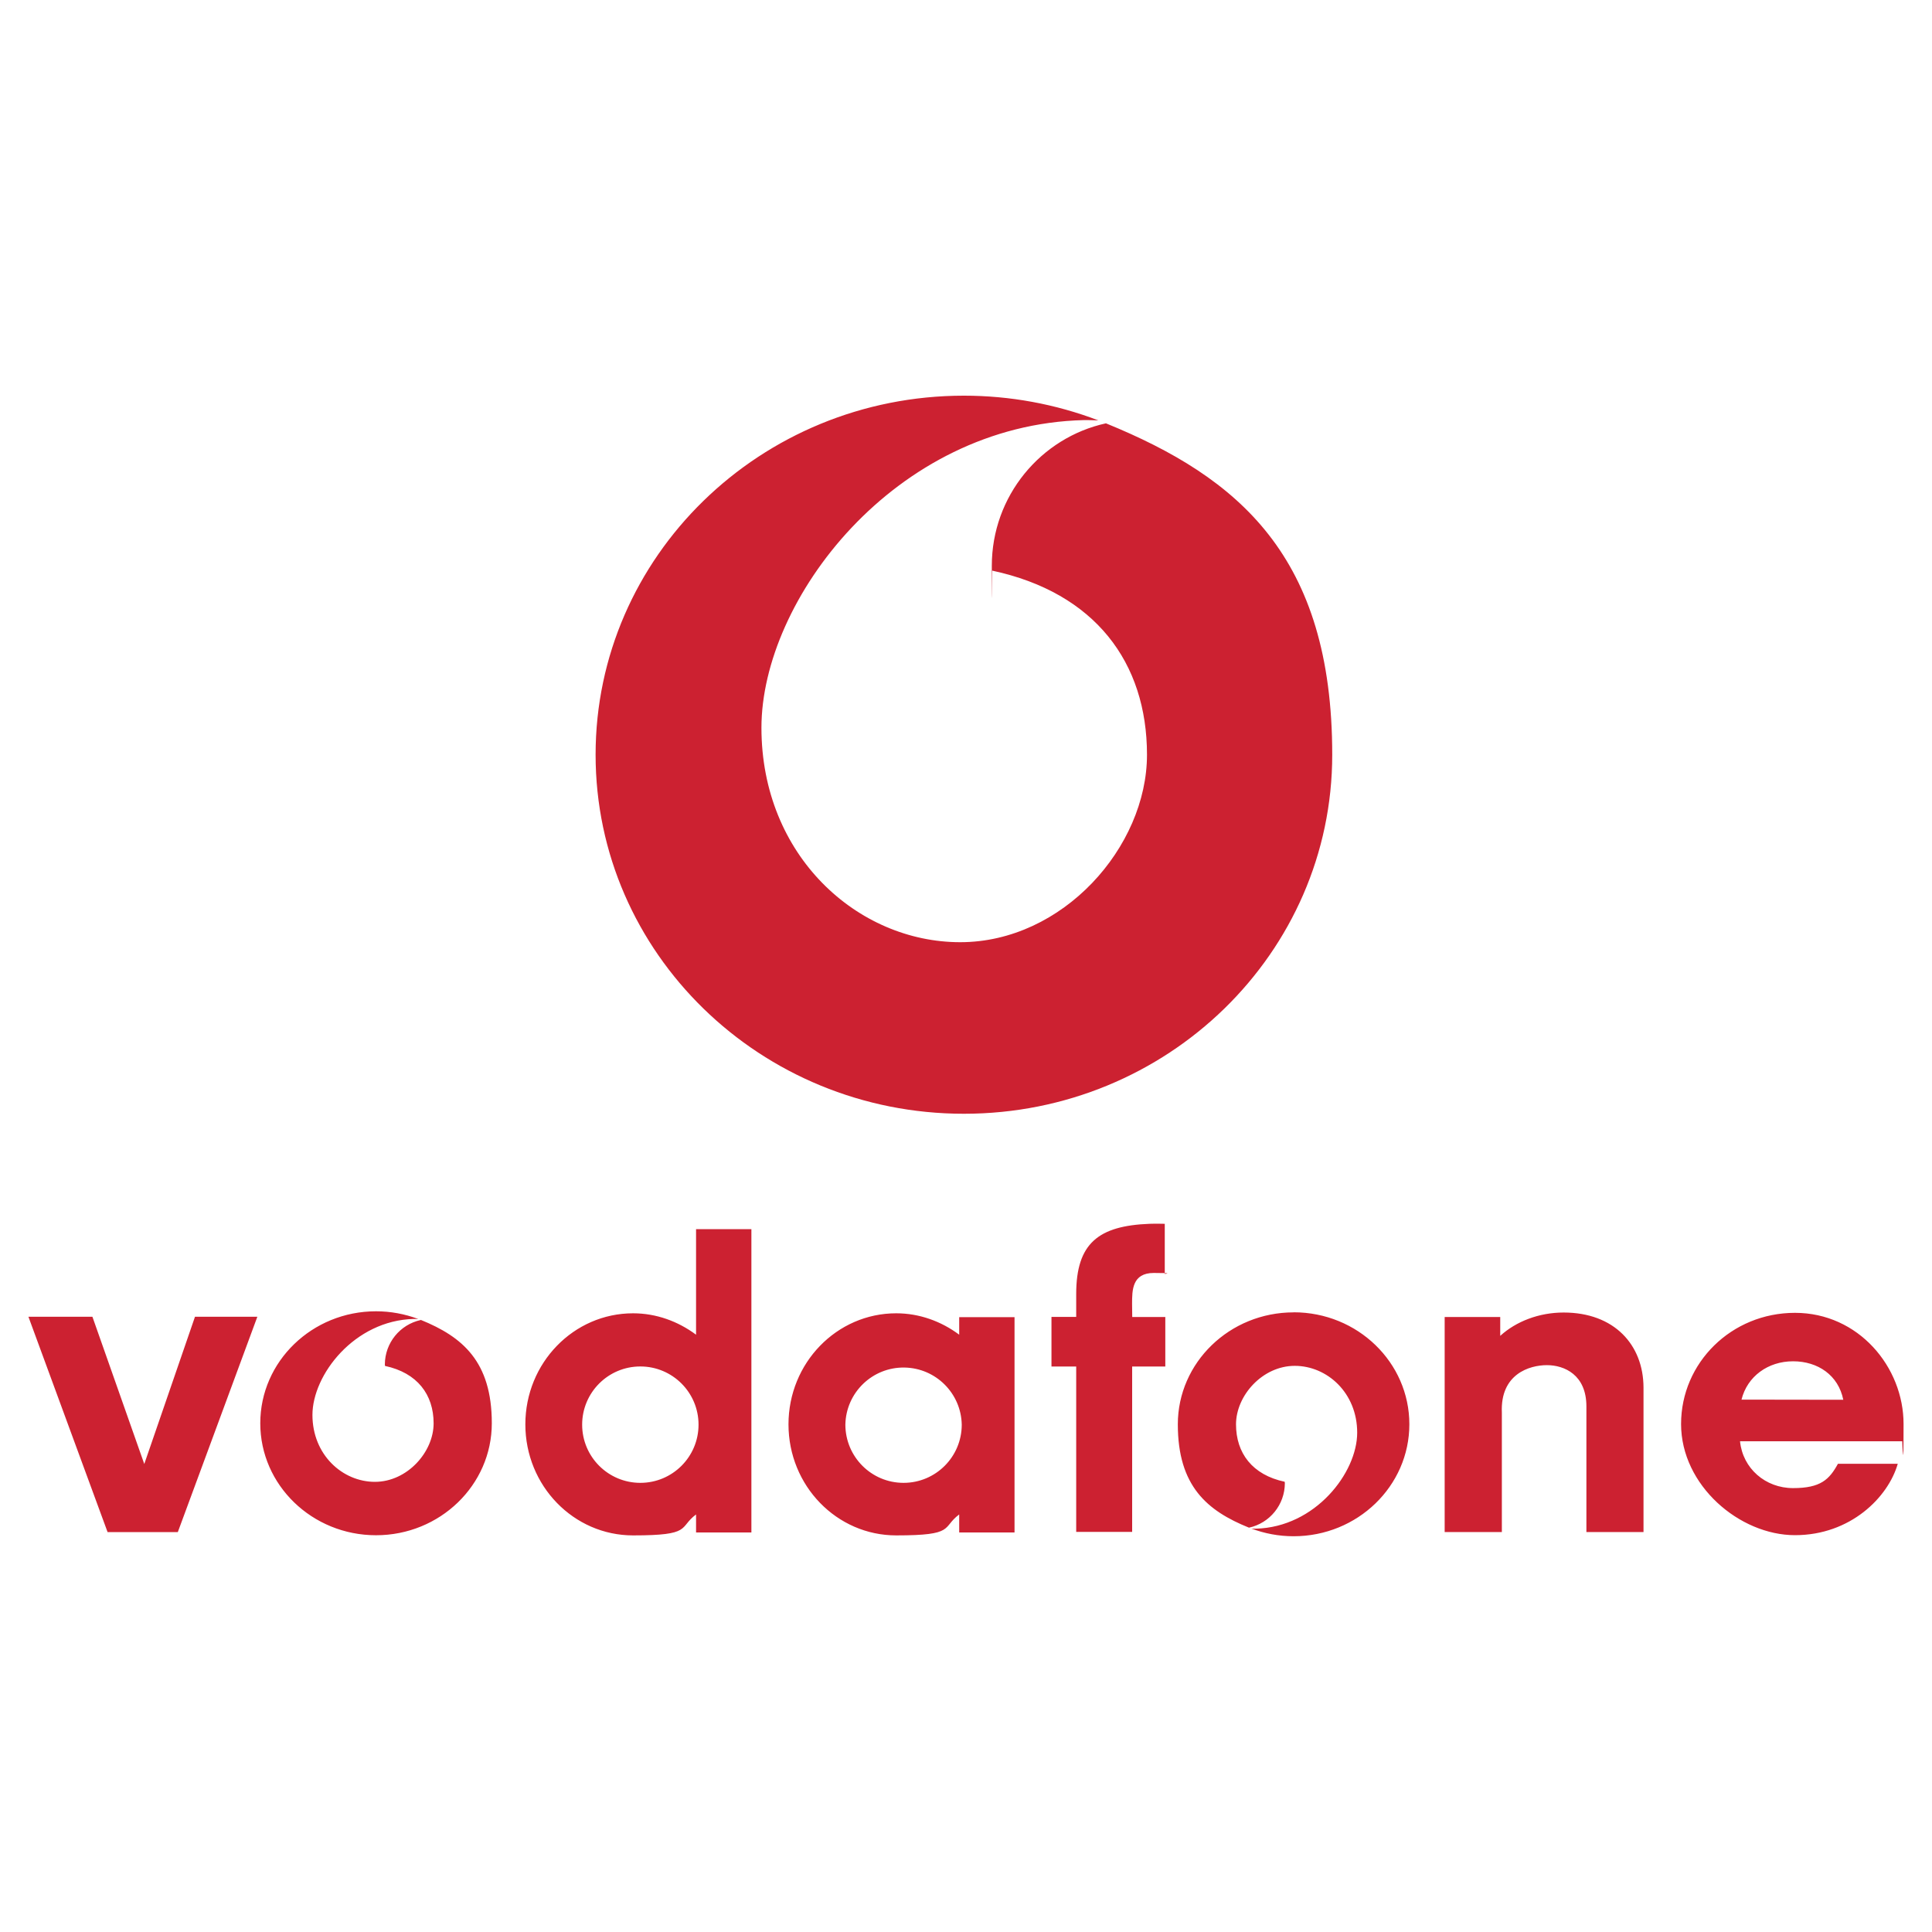 <?xml version="1.0" encoding="UTF-8"?>
<svg id="Ebene_1" data-name="Ebene 1" xmlns="http://www.w3.org/2000/svg" version="1.1" viewBox="0 0 2500 2500">
  <defs>
    <style>
      .cls-1 {
        fill: #fff;
      }

      .cls-1, .cls-2 {
        fill-rule: evenodd;
        stroke-width: 0px;
      }

      .cls-2 {
        fill: #cc2131;
      }
    </style>
  </defs>
  <path class="cls-1" d="M0,0h2500v2500H0V0Z"/>
  <path class="cls-2" d="M252.3,1703.9l-65.6,190.5-67.1-190.5H36.8l102.4,278.6h90.9l102.9-278.6h-80.6ZM753.3,1843.5c0-41.6,33.7-75.3,75.3-75.3s75.3,33.7,75.3,75.3c0,41.6-33.7,75.3-75.3,75.3h0c-41.6,0-75.3-33.7-75.3-75.3ZM900.7,1590.3v136.8c-.2,0-.3-.2-.4-.3-22.9-16.9-50.9-27.4-81.1-27.4-77,0-139.4,64.3-139.4,143.7s62.4,143.7,139.4,143.7,58.6-10.1,81.5-27.1v23.3h71.6v-392.5h-71.6ZM1093.9,1843.5c.8-41.6,35.1-74.7,76.7-73.9,40.5.8,73.1,33.4,73.9,73.9,0,41.6-33.7,75.3-75.3,75.3-41.6,0-75.2-33.7-75.3-75.3ZM1241.2,1704.2v22.9l-.4-.3c-22.8-16.9-50.9-27.4-81.1-27.4-77,0-139.4,64.3-139.4,143.7s62.4,143.7,139.4,143.7,58.6-10.1,81.5-27.1v23.3h71.6v-278.6h-71.6s0,0,0,0ZM1508,1704.2h-42.9s-.2-8.9-.2-16.9c0-17.7,0-40.1,28.1-40.1s14.2,1.2,14.2,1.2v-64.8s-11.8-.3-19.8,0c-65.8,2.6-94.8,25-94.8,90.8v29.7h-32v64.2h32v214h72.4v-214h42.9v-64.2h0ZM1941.4,1728.5c20.3-18.5,50-30.1,81.9-30.1,65.6,0,103.2,41.8,103.4,97v31.2s0,155.9,0,155.9h-73.9v-162.6c0-40.9-28.5-53.4-51.1-53.4s-60.5,11.5-58.3,61.4v154.6h-74v-278.3h71.9v24.3h0ZM2251.6,1865.1c3.5,35,32.8,60.5,68.6,60.5s47-11.2,58.1-31.5h77.4c-12.4,43.4-61.2,92.4-133,92.4s-147.4-64.4-147.4-143.8,65.3-143.9,147.4-143.9,140.5,70,140.5,143.9-1.7,22.3-1.7,22.3h-209.9ZM2385.2,1811.3c-6.3-31.6-32.7-49.8-65-49.8s-59.2,19.4-66.7,49.6l131.7.2h0ZM544.4,1708.1c-27,5.9-46.3,29.8-46.4,57.5,0,.6.2,1.3.2,1.9,41.8,8.9,62.9,37.1,62.9,74.3s-34.2,75.7-76,75.7-80.8-34.9-80.8-86.6,54.1-122.3,131.2-124.2c1.4,0,3.6,0,5.8.1-17.5-6.6-36-10-54.7-10-82.7,0-149.8,64.9-149.8,144.9s67.1,144.9,149.8,144.9,149.8-64.9,149.8-144.9-38-111.9-92-133.8h0ZM1673.9,1698.2c-82.7,0-149.8,64.9-149.8,144.9s38,111.9,92.1,133.7c27-5.9,46.3-29.8,46.4-57.5,0-.6-.1-1.3-.2-1.9-41.9-8.9-63-37.1-63-74.3s34.2-75.7,76-75.7,80.8,34.8,80.8,86.5-54.1,122.3-131.2,124.2c-1.9,0-3.9,0-5.8-.2,16.9,6.4,35.4,10,54.7,10,82.7,0,149.8-64.9,149.8-144.9,0-80-67-144.9-149.7-144.9h0ZM1431,547.8c-84.2,18.5-147.6,94-147.6,184.4s.5,4.3.5,6.2c133.1,28.5,200.3,118.9,200.3,238.2s-108.8,242.6-241.7,242.6-257.2-111.8-257.2-277.5,172.1-392.1,417.4-398.1c4.4,0,11.4,0,18.6.4-55.6-21.2-114.5-32-174-32-263.2,0-476.6,208-476.6,464.6s213.4,464.6,476.6,464.6,476.6-208,476.6-464.6-120.9-358.7-292.8-428.8h0Z"/>
</svg>